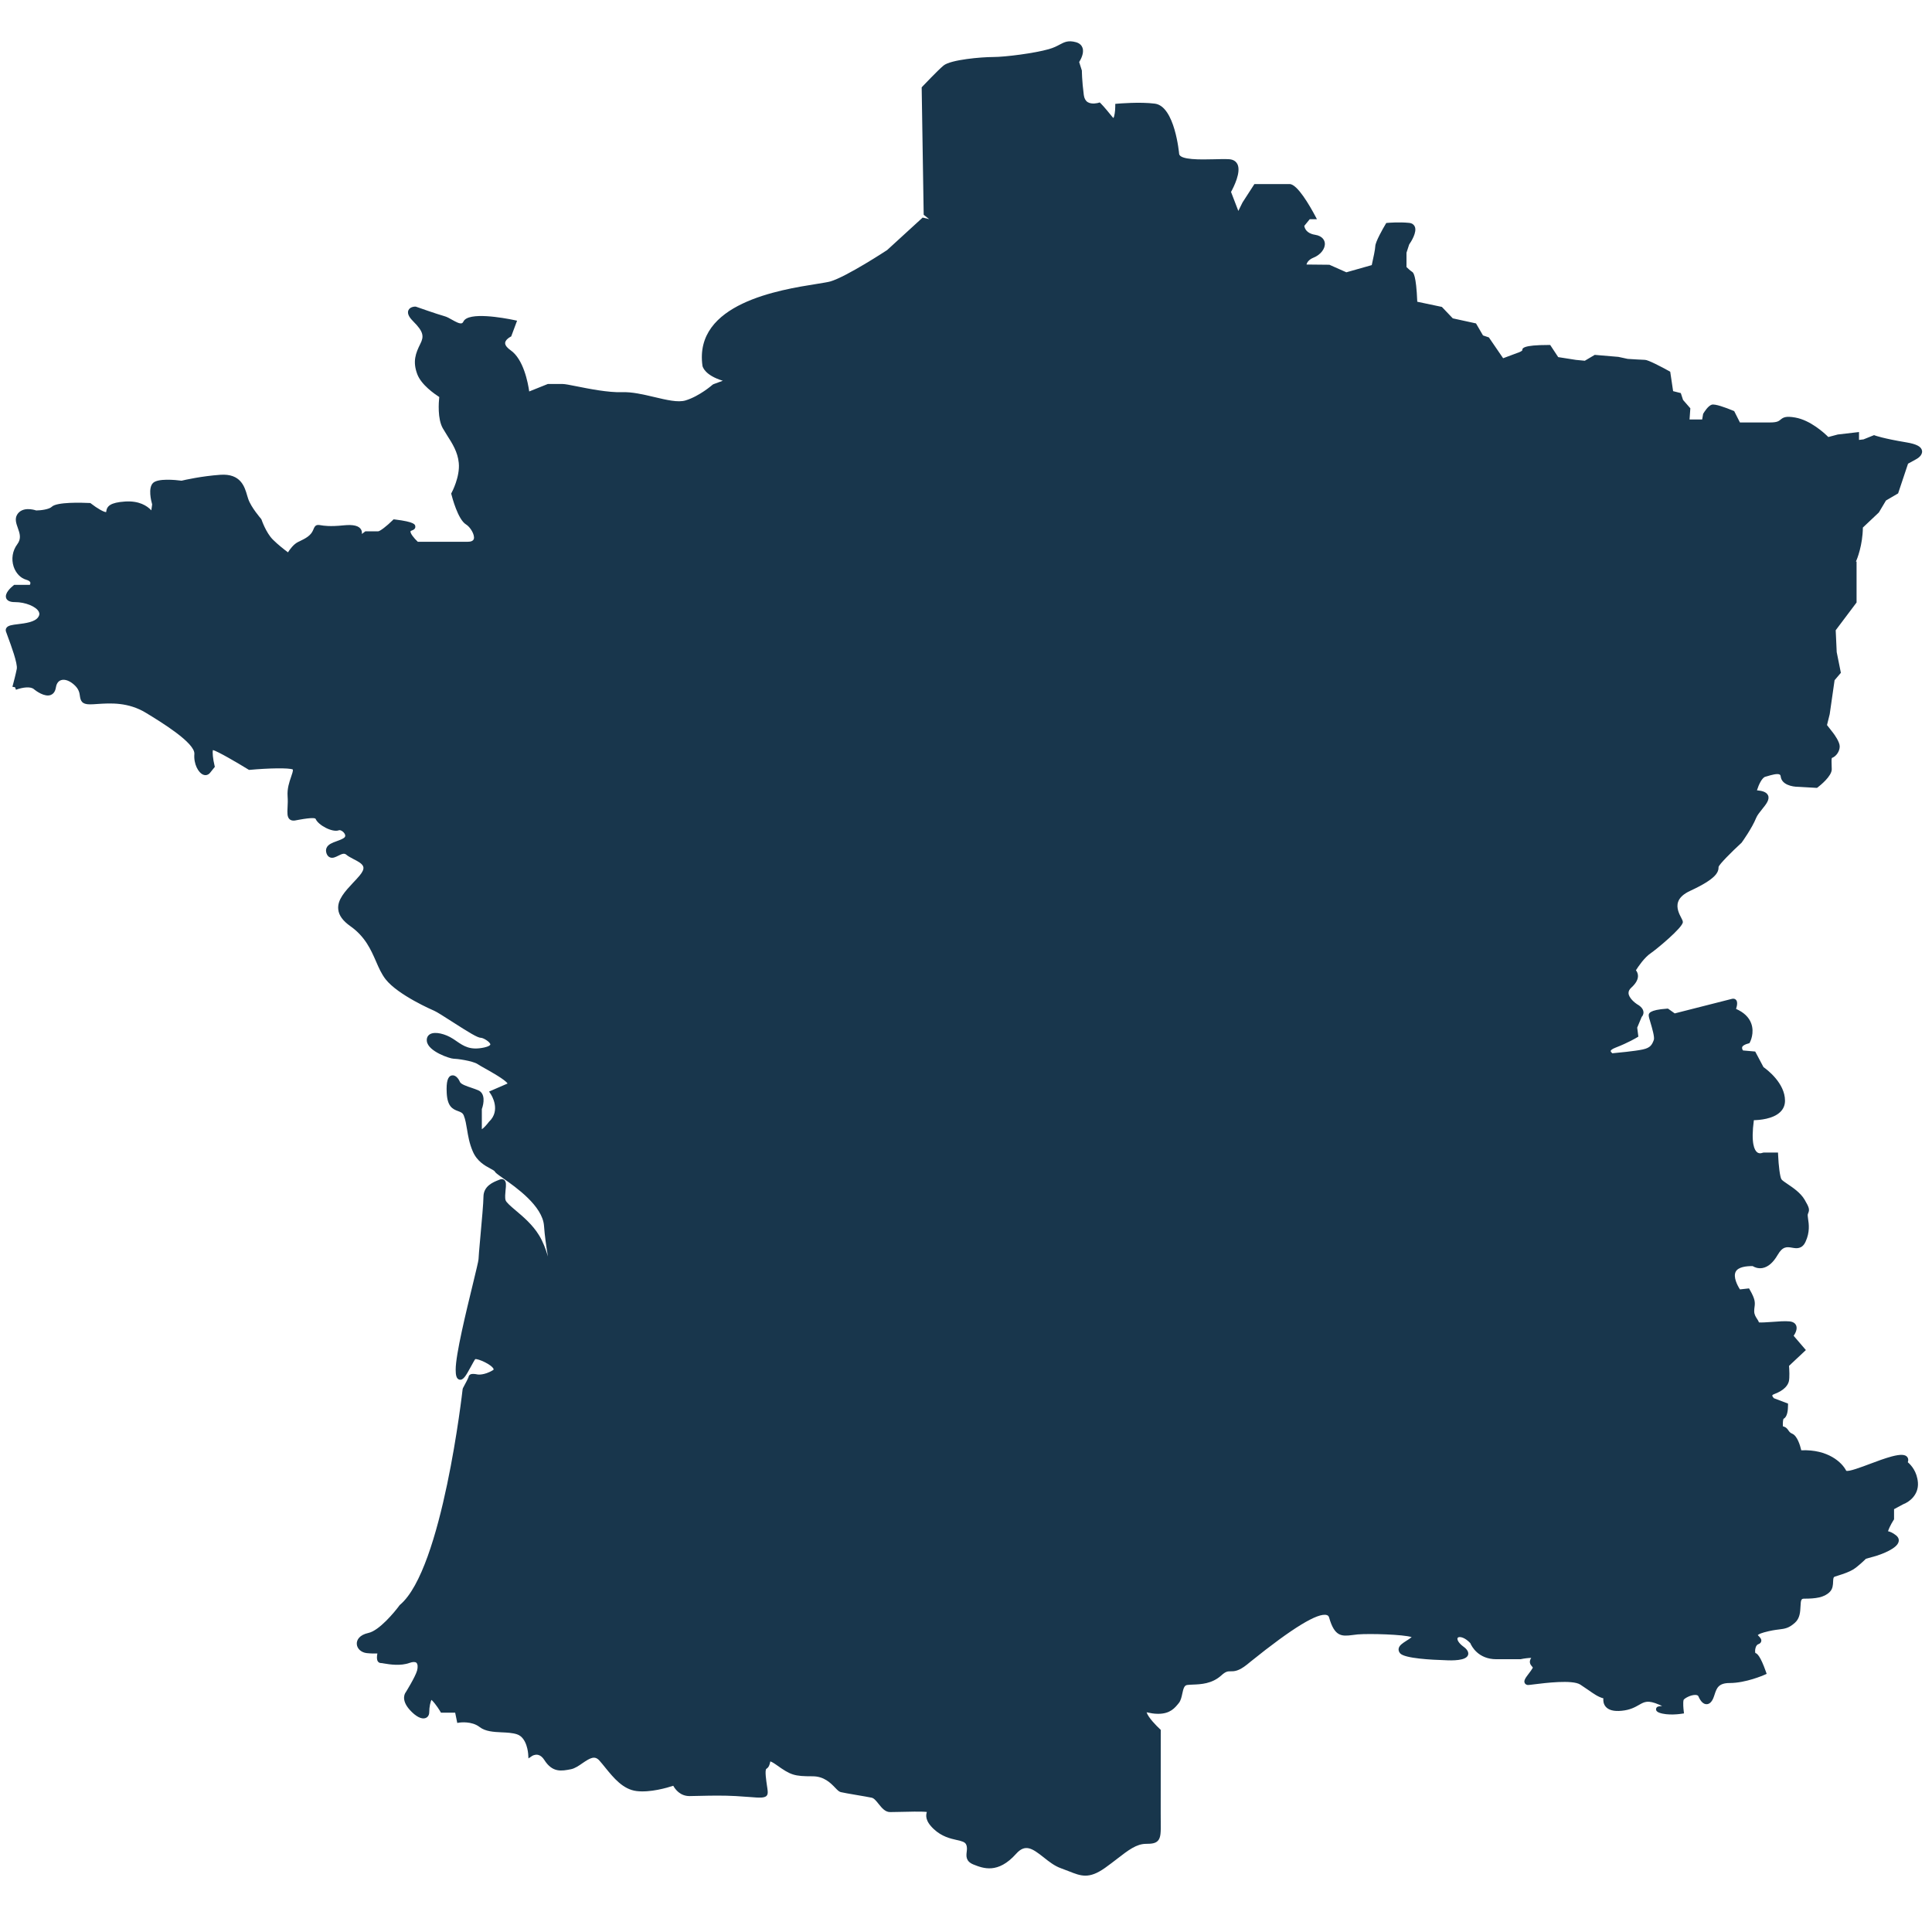<?xml version="1.0"?>
<svg width="500" height="500" xmlns="http://www.w3.org/2000/svg" xmlns:svg="http://www.w3.org/2000/svg" enable-background="new 0 0 500 500" version="1.1" xml:space="preserve">
 <g class="layer">
  <title>Layer 1</title>
  <g id="OBJECTS">
   <path d="m480.31,145.36c0.33,-0.75 1.74,-4.24 1.8,-8.83l4.14,-3.91l1.84,-3.09l3.14,-1.84l2.57,-7.69l2.09,-1.15c0.29,-0.15 1.73,-0.98 1.53,-2.2c-0.17,-1.06 -1.42,-1.73 -4.07,-2.17c-5.98,-0.99 -8.07,-1.77 -8.08,-1.77l-0.26,-0.1l-2.73,1.1l-1.17,0.14l0,-2.04l-5.5,0.64l-2.44,0.65c-1.04,-1.04 -4.64,-4.35 -8.55,-5.04c-2.43,-0.43 -3.11,-0.06 -3.85,0.57c-0.43,0.35 -0.87,0.7 -2.69,0.7l-7.79,0l-1.48,-2.93l-0.23,-0.1c-2.1,-0.87 -4.78,-1.84 -5.61,-1.56c-0.95,0.32 -1.92,1.89 -2.2,2.36l-0.25,1.46l-3.27,0l0.21,-2.89l-1.89,-2.17l-0.58,-1.77l-1.99,-0.5l-0.75,-5.03l-0.3,-0.17c-1.97,-1.09 -5.41,-2.9 -6.24,-2.9c-0.58,0 -3.25,-0.18 -4.47,-0.25l-2.4,-0.52l-6.12,-0.52l-2.57,1.52l-2.29,-0.22l-4.6,-0.72l-2.07,-3.14l-0.37,0c-6.86,0 -6.86,0.88 -6.85,1.39c-0.1,0.18 -0.73,0.51 -1.37,0.7l-3.59,1.34l-3.69,-5.39l-1.52,-0.51l-1.81,-3.11l-6.01,-1.31l-2.82,-2.96l-6.37,-1.34c-0.28,-7.03 -1.05,-7.54 -1.31,-7.72c-0.51,-0.33 -1.16,-0.95 -1.48,-1.26l0,-3.7l0.69,-2.13c0.48,-0.68 2.11,-3.22 1.45,-4.65c-0.18,-0.39 -0.58,-0.87 -1.48,-0.95c-2.61,-0.26 -5.41,-0.01 -5.54,0l-0.35,0.03l-0.18,0.3c-0.64,1.06 -2.67,4.61 -2.67,5.75c0,0.64 -0.52,3.15 -0.91,4.85l-6.57,1.86l-4.39,-1.95l-5.94,-0.06c0.15,-0.52 0.58,-1.27 1.81,-1.77c1.85,-0.73 3.11,-2.36 2.94,-3.81c-0.06,-0.52 -0.43,-1.8 -2.58,-2.13c-2.21,-0.35 -2.65,-1.73 -2.73,-2.29l1.41,-1.73l1.86,0l-0.54,-1.02c-1.3,-2.42 -4.53,-8.07 -6.52,-8.07l-9.12,0l-3.07,4.75l-1.09,2.2l-1.89,-4.92c0.66,-1.19 2.71,-5.19 1.63,-7.24c-0.28,-0.51 -0.86,-1.13 -2.09,-1.22c-1.08,-0.07 -2.47,-0.03 -3.95,0.01c-3.31,0.08 -8.88,0.22 -9.02,-1.42c-0.01,-0.12 -1.1,-12.28 -6.26,-12.97c-3.88,-0.51 -9.42,-0.01 -9.65,0l-0.62,0.06l0,0.64c0,1.27 -0.22,2.62 -0.47,3.01c-0.07,-0.06 -0.19,-0.15 -0.36,-0.37c-2.06,-2.57 -2.86,-3.34 -2.89,-3.37l-0.3,-0.29l-0.39,0.12c-0.01,0 -1.67,0.48 -2.75,-0.21c-0.54,-0.36 -0.86,-0.95 -0.98,-1.82c-0.5,-3.76 -0.5,-6.31 -0.5,-6.33l-0.7,-2.21c0.43,-0.69 1.34,-2.36 0.86,-3.69c-0.17,-0.5 -0.61,-1.15 -1.7,-1.45c-2,-0.54 -2.96,-0.03 -4.18,0.61c-0.72,0.39 -1.55,0.83 -2.86,1.2c-3.63,1.04 -11.23,2.03 -14.45,2.03c-2.87,0 -10.9,0.66 -12.78,2.21c-1.56,1.3 -5.3,5.28 -5.47,5.44l-0.18,0.21l0.52,32.97l1.41,1.12l-1.68,-0.4l-9.18,8.4c-0.1,0.07 -10.48,6.89 -14.71,8.13c-0.62,0.18 -1.89,0.37 -3.51,0.64c-9.54,1.51 -31.86,5.03 -29.58,21.21c0.06,0.28 0.62,2.43 5.26,3.85l-2.39,0.88l-0.22,0.12c-0.04,0.03 -3.41,3.01 -7.06,4.1c-1.92,0.58 -4.93,-0.14 -8.13,-0.9c-2.8,-0.66 -5.7,-1.34 -8.26,-1.24c-3.54,0.12 -8.52,-0.87 -11.82,-1.53c-1.8,-0.36 -2.98,-0.59 -3.56,-0.59l-3.85,0l-4.81,1.93c-0.33,-2.32 -1.49,-8.34 -4.81,-10.66c-0.68,-0.47 -1.46,-1.19 -1.42,-1.91c0.06,-0.73 0.98,-1.37 1.34,-1.55l0.23,-0.12l1.52,-4.07l-0.79,-0.17c-2.73,-0.57 -11.78,-2.21 -13.08,0.36c-0.19,0.4 -0.4,0.47 -0.47,0.48c-0.54,0.17 -1.55,-0.39 -2.43,-0.88c-0.69,-0.4 -1.41,-0.8 -2.09,-0.98c-1.86,-0.51 -7.21,-2.4 -7.26,-2.42l-0.23,-0.04c-0.14,0 -1.39,0.03 -1.78,0.97c-0.43,1.01 0.54,2.14 1.3,2.9c2.69,2.68 2.73,3.89 1.8,5.75c-1.22,2.44 -2.04,4.57 -0.8,7.87c1.04,2.78 4.52,5.15 5.69,5.91c-0.15,1.39 -0.47,5.63 0.91,8.08c0.35,0.61 0.73,1.22 1.12,1.84c1.35,2.11 2.75,4.3 3.02,7.13c0.36,3.59 -1.81,7.65 -1.84,7.69l-0.12,0.23l0.06,0.26c0.17,0.66 1.67,6.48 3.78,7.75c1.09,0.65 2.31,2.67 2.02,3.73c-0.15,0.51 -0.7,0.76 -1.66,0.76l-12.84,0c-1.01,-0.94 -2,-2.22 -1.89,-2.71c0.01,-0.1 0.18,-0.15 0.26,-0.18c0.7,-0.23 1.04,-0.59 0.98,-1.09c-0.04,-0.47 -0.11,-1.17 -5.3,-1.8l-0.33,-0.03l-0.23,0.23c-1.53,1.52 -3.29,2.86 -3.76,2.87l-3.31,0l-0.9,0.69c0.04,-0.36 0.01,-0.72 -0.15,-1.05c-0.51,-1.06 -2,-1.45 -4.56,-1.19c-3.56,0.37 -5.17,0.1 -5.94,-0.03c-1.2,-0.22 -1.49,0.06 -1.95,1.23c-0.61,1.51 -2.06,2.21 -3.45,2.89l-0.46,0.22c-1.17,0.58 -2.11,1.88 -2.61,2.68c-0.9,-0.66 -2.61,-2 -3.92,-3.31c-1.78,-1.78 -2.9,-5.08 -2.91,-5.12l-0.12,-0.23c-0.03,-0.03 -2.62,-3 -3.34,-5.17c-0.1,-0.26 -0.18,-0.54 -0.26,-0.83c-0.66,-2.31 -1.67,-5.8 -6.99,-5.41c-4.89,0.35 -9.21,1.34 -10.01,1.53c-1.56,-0.21 -6.12,-0.66 -7.38,0.59c-1.31,1.3 -0.5,4.57 -0.22,5.55l-0.22,1.53c-1.09,-1.17 -3.16,-2.53 -6.82,-2.28c-3.81,0.26 -4.68,1.19 -4.85,2.61c0,0.04 -0.01,0.1 0,0.12c-0.54,0.07 -2.36,-0.98 -3.92,-2.2l-0.18,-0.14l-0.21,-0.01c-1.97,-0.1 -8.51,-0.3 -9.78,0.98c-0.68,0.66 -2.78,0.94 -4.03,0.95c-0.66,-0.22 -3.63,-1.06 -4.94,1.09c-0.65,1.1 -0.23,2.28 0.18,3.43c0.5,1.41 0.98,2.75 -0.14,4.23c-1.24,1.66 -1.59,3.84 -0.93,5.81c0.57,1.68 1.77,2.94 3.22,3.36c0.61,0.18 0.98,0.41 1.08,0.69c0.07,0.21 -0.01,0.46 -0.11,0.65l-4.07,0l-0.18,0.15c-0.72,0.57 -2.32,2.03 -1.89,3.26c0.37,1.05 1.84,1.05 2.32,1.05c2.62,0 5.44,1.13 6.13,2.49c0.25,0.47 0.19,0.93 -0.18,1.44c-0.88,1.24 -3.34,1.55 -5.14,1.77c-1.59,0.19 -2.65,0.32 -3.07,0.99c-0.18,0.28 -0.21,0.61 -0.1,0.94c0.1,0.3 0.28,0.79 0.51,1.41c0.76,2.06 2.56,6.89 2.28,8.26c-0.28,1.41 -0.76,3.23 -0.99,4.1c-0.08,0.29 -0.14,0.47 -0.14,0.51l0.68,0.12l0.01,0.03l0.23,0.62c1.74,-0.64 3.85,-0.93 4.7,-0.1c0.43,0.35 2.69,2.07 4.31,1.45c0.48,-0.19 1.12,-0.68 1.31,-1.88c0.11,-0.73 0.44,-1.67 1.37,-1.96c1.01,-0.33 2.39,0.22 3.62,1.44c1.01,1.02 1.13,1.89 1.24,2.68c0.18,1.22 0.48,2.15 2.58,2.15c0.58,0 1.26,-0.04 2.02,-0.1c3.33,-0.21 7.89,-0.51 12.51,2.31c3.83,2.32 12.76,7.78 12.51,10.65c-0.21,2.57 1.02,4.83 2.29,5.34c0.65,0.26 1.31,0.08 1.77,-0.48l1.24,-1.55l-0.08,-0.33c-0.41,-1.67 -0.59,-3.48 -0.41,-4.02c1.26,0.35 6.22,3.23 9.14,5.03l0.19,0.11l0.23,-0.01c4.67,-0.43 10.15,-0.57 11.13,-0.08c0.06,0.39 -0.21,1.16 -0.47,1.91c-0.46,1.35 -1.04,3.02 -0.9,5c0.08,1.06 0.04,2.03 -0.01,2.9c-0.07,1.42 -0.12,2.44 0.51,3.04c0.33,0.3 0.77,0.41 1.33,0.35c0.33,-0.06 0.72,-0.12 1.15,-0.21c3.37,-0.61 4.18,-0.44 4.28,-0.21c0.64,1.59 4.36,3.6 6.04,2.93c0.32,-0.12 1.06,0.25 1.44,0.87c0.39,0.65 0.04,0.95 -0.08,1.05c-0.46,0.37 -1.22,0.65 -1.95,0.91c-1.13,0.41 -2.2,0.8 -2.61,1.7c-0.21,0.46 -0.21,0.95 -0.01,1.51c0.19,0.5 0.5,0.84 0.9,0.99c0.69,0.28 1.41,-0.08 2.11,-0.43c0.94,-0.47 1.55,-0.73 2.07,-0.29c0.5,0.43 1.17,0.77 1.88,1.15c1.12,0.57 2.39,1.22 2.56,2.07c0.12,0.57 -0.22,1.31 -0.99,2.22c-0.51,0.61 -1.06,1.2 -1.62,1.78c-2.13,2.29 -4.16,4.46 -3.89,6.95c0.15,1.55 1.19,2.97 3.14,4.35c3.85,2.72 5.32,6.12 6.63,9.1c0.73,1.7 1.44,3.3 2.49,4.64c3.2,4.09 12.21,8 12.6,8.16c0.68,0.29 2.65,1.56 4.57,2.79c4.46,2.86 6.64,4.2 7.51,4.2c0.61,0 2.35,1.06 2.42,1.7c0.01,0.22 -0.46,0.55 -1.53,0.79c-3.66,0.81 -5.32,-0.32 -7.22,-1.62c-0.33,-0.22 -0.65,-0.46 -0.99,-0.66c-1.86,-1.2 -4.6,-1.95 -5.92,-1.12c-0.59,0.37 -0.87,1.01 -0.77,1.78c0.32,2.69 6.06,4.53 6.85,4.53c0.86,0 4.96,0.54 6.3,1.41c0.33,0.23 1.01,0.62 1.84,1.08c1.49,0.83 5.33,2.98 5.9,3.94c-2.28,0.99 -4.03,1.75 -4.03,1.75l-0.76,0.33l0.46,0.69c0.11,0.17 2.71,4.17 -0.5,7.15c-0.61,0.83 -1.39,1.63 -1.82,1.91c0,-0.06 -0.01,-0.12 -0.01,-0.21l0,-5.01c0.55,-1.49 0.93,-4.07 -0.94,-4.86c-0.51,-0.22 -1.12,-0.43 -1.73,-0.64c-1.24,-0.41 -2.78,-0.93 -3.02,-1.56c-0.39,-0.93 -1.19,-1.84 -2.1,-1.64c-1.04,0.23 -1.44,1.63 -1.3,4.5c0.17,3.47 1.44,4.2 2.97,4.74c0.69,0.26 1.16,0.43 1.45,1.13c0.43,1.08 0.62,2.29 0.84,3.59c0.28,1.68 0.58,3.59 1.48,5.68c1.1,2.6 3.18,3.72 4.56,4.46c0.43,0.23 1.01,0.55 1.1,0.7c0.19,0.39 0.72,0.77 2.21,1.82c3.31,2.32 10.19,7.15 10.57,12.29c0.17,2.49 0.58,5.32 1.01,7.94c-0.54,-1.85 -1.24,-3.78 -2.31,-5.51c-1.64,-2.69 -4.06,-4.75 -6.01,-6.39c-1.27,-1.08 -2.47,-2.09 -2.64,-2.68c-0.19,-0.65 -0.08,-1.67 0,-2.58c0.14,-1.28 0.22,-2.21 -0.37,-2.67c-0.17,-0.12 -0.52,-0.3 -1.06,-0.1l-0.3,0.12c-1.39,0.54 -3.99,1.53 -3.99,4.38c0,1.46 -0.44,6.38 -0.8,10.32c-0.29,3.29 -0.48,5.33 -0.48,5.86c-0.01,0.41 -0.7,3.23 -1.42,6.22c-1.78,7.32 -4.49,18.4 -4.49,22.3c0,1.41 0.17,2.39 0.95,2.6c0.98,0.25 1.68,-0.95 2.94,-3.27c0.41,-0.75 1.02,-1.88 1.17,-2.03c0.72,-0.17 4.31,1.42 4.75,2.56c0.03,0.08 0.06,0.15 -0.22,0.33c-2.28,1.35 -3.88,1.08 -3.89,1.08c-1.56,-0.32 -1.91,-0.03 -2.06,0.1c-0.19,0.15 -0.3,0.39 -0.29,0.51c-0.07,0.29 -0.83,1.75 -1.48,2.94l-0.07,0.25c-0.06,0.47 -5.23,46.57 -16.2,55.8l-0.11,0.11c-1.31,1.81 -5.32,6.6 -8.07,7.18c-2.31,0.5 -3.07,1.8 -3.01,2.86c0.06,1.22 1.15,2.2 2.57,2.36c1.19,0.12 2.11,0.12 2.76,0.1c-0.17,0.81 -0.19,1.63 0.14,2.07c0.18,0.26 0.47,0.4 0.77,0.4c0.15,0 0.43,0.04 0.79,0.11c1.49,0.25 4.28,0.7 6.63,-0.15c0.83,-0.3 1.46,-0.3 1.77,-0.03c0.35,0.33 0.41,1.15 0.17,2.02c-0.47,1.67 -2.96,5.66 -2.96,5.66c-0.06,0.08 -1.37,1.78 1.05,4.49c1.55,1.73 3.08,2.53 4.12,2.13c0.29,-0.11 0.94,-0.47 0.94,-1.56c0,-1.31 0.32,-2.72 0.59,-3.14c0.01,0.01 0.01,0.01 0.03,0.03c1.2,1.2 2.2,2.91 2.21,2.94l0.21,0.35l3.67,0l0.54,2.65l0.65,-0.1c0.03,0 3.07,-0.44 5.12,1.15c1.51,1.17 3.63,1.28 5.69,1.38c1.38,0.06 2.82,0.12 4.02,0.52c2.6,0.87 2.86,4.99 2.87,5.04l0.07,1.19l0.99,-0.66c0.01,0 0.68,-0.43 1.49,-0.26c0.61,0.14 1.16,0.58 1.64,1.34c2.11,3.31 4.43,2.86 6.89,2.38c1.02,-0.21 2.02,-0.9 2.97,-1.56c2.09,-1.44 3.19,-1.97 4.35,-0.72c0.52,0.59 1.06,1.24 1.6,1.92c2.13,2.61 4.54,5.58 8.05,6.01c3.48,0.44 7.91,-0.84 9.5,-1.37c0.52,0.95 1.8,2.67 4.21,2.67c0.84,0 1.84,-0.03 2.96,-0.06c2.6,-0.06 5.84,-0.12 9.07,0.06c1.26,0.07 2.38,0.15 3.33,0.23c3.07,0.25 4.46,0.36 4.81,-0.7c0.14,-0.4 0.06,-1.02 -0.15,-2.36c-0.15,-1.05 -0.58,-3.81 -0.15,-4.21c0.7,-0.41 0.86,-1.16 0.97,-1.64c0.03,-0.1 0.06,-0.22 0.08,-0.3c0.18,0.06 0.62,0.25 1.55,0.9c3.74,2.68 4.63,2.96 9.39,2.96c2.98,0 4.68,1.77 5.81,2.94c0.57,0.59 0.97,1.02 1.45,1.15c0.58,0.15 2.29,0.44 4.09,0.75c1.53,0.26 3.08,0.52 3.92,0.7c0.61,0.11 1.22,0.88 1.81,1.62c0.79,0.98 1.67,2.1 2.96,2.1c0.48,0 1.31,-0.03 2.28,-0.04c2.36,-0.06 5.87,-0.15 7.24,0.01c-0.25,0.79 -0.54,2.27 1.82,4.46c2.07,1.93 4.28,2.43 5.88,2.79c1.35,0.3 2.13,0.51 2.44,1.12c0.32,0.65 0.25,1.28 0.17,1.96c-0.12,1.04 -0.29,2.44 1.73,3.26c2.53,1.01 6.34,2.51 11.05,-2.75c2.36,-2.65 4.16,-1.45 7.13,0.9c1.38,1.1 2.82,2.24 4.46,2.82c0.79,0.28 1.48,0.55 2.11,0.8c1.53,0.61 2.82,1.12 4.23,1.12c1.44,0 2.98,-0.52 5.08,-2c1.15,-0.81 2.18,-1.62 3.15,-2.36c2.91,-2.25 5.01,-3.87 7.49,-3.87c1.44,0 2.39,-0.12 3.02,-0.76c0.81,-0.83 0.8,-2.24 0.77,-5.03c-0.01,-0.62 -0.01,-1.33 -0.01,-2.1c0,-6.42 0.01,-21.31 0.01,-21.31l0,-0.3l-0.22,-0.21c-0.83,-0.76 -3.04,-3 -3.43,-4.31c0,0 0,-0.01 -0.01,-0.03c0.11,0.03 0.22,0.06 0.33,0.07c0.65,0.14 1.52,0.33 2.64,0.33c3.15,0 4.34,-1.51 5.4,-2.83c0.48,-0.62 0.68,-1.51 0.86,-2.36c0.29,-1.34 0.51,-2.17 1.26,-2.27c0.41,-0.06 0.9,-0.07 1.44,-0.1c2.11,-0.08 5,-0.19 7.42,-2.39c1.15,-1.05 1.67,-1.05 2.36,-1.05c0.94,0.01 2.07,0.01 4.28,-1.75l0.88,-0.72c10.84,-8.74 17.5,-12.8 19.78,-12.08c0.32,0.1 0.48,0.29 0.59,0.65c1.39,4.88 3.19,4.89 5.98,4.52c0.44,-0.07 0.91,-0.12 1.42,-0.17c3.15,-0.25 11.79,0 13.96,0.7c-0.41,0.35 -0.9,0.65 -1.37,0.95c-0.99,0.64 -1.86,1.19 -2,2.03c-0.04,0.28 -0.03,0.72 0.36,1.19c1.12,1.38 8.47,1.71 11.53,1.8c2.04,0.12 5.54,0.14 6.06,-1.31c0.39,-1.05 -0.84,-1.95 -1.24,-2.24c-1.13,-0.84 -1.56,-1.64 -1.49,-2.09c0.03,-0.1 0.07,-0.23 0.3,-0.3c0.46,-0.14 1.6,0.04 3.02,1.52c0.33,0.79 2.03,4.17 6.75,4.17l6.16,0l0.14,-0.01c1.02,-0.22 2.11,-0.33 2.72,-0.33c-0.76,1.13 -0.11,1.86 0.21,2.22c0.07,0.08 0.19,0.22 0.21,0.28c0,0 0,0.04 -0.07,0.15c-0.21,0.39 -0.58,0.88 -0.94,1.35c-0.88,1.16 -1.41,1.86 -1.09,2.51c0.08,0.15 0.32,0.5 0.88,0.5c0.23,0 0.69,-0.06 1.63,-0.18c2.68,-0.33 9.82,-1.24 11.86,0.07c0.77,0.5 1.46,0.97 2.09,1.41c1.41,0.99 2.57,1.81 3.89,2.15c-0.06,0.58 0,1.39 0.54,2.09c0.75,0.95 2.15,1.34 4.2,1.13c2.21,-0.21 3.47,-0.94 4.49,-1.52c1.42,-0.81 2.28,-1.31 5.18,-0.07c0.32,0.12 0.57,0.25 0.79,0.35c-0.03,0 -0.06,0.01 -0.07,0.01c-0.79,0.06 -1.39,0.1 -1.49,0.75c-0.08,0.62 0.57,0.87 0.8,0.97c2.21,0.83 5.61,0.32 5.75,0.29l0.68,-0.1l-0.08,-0.66c-0.07,-0.54 -0.21,-2.1 -0.03,-2.82c0.17,-0.37 1.74,-1.3 3.02,-1.3c0.01,0 0.03,0 0.03,0c0.64,0.01 0.75,0.28 0.79,0.36c0.58,1.35 1.3,2.04 2.1,2.04c0.72,0 1.3,-0.52 1.74,-1.53c0.14,-0.33 0.25,-0.68 0.37,-1.04c0.52,-1.56 0.97,-2.91 3.87,-2.91c4.21,0 8.81,-2.03 9,-2.11l0.58,-0.26l-0.21,-0.61c-1.41,-3.99 -2.25,-4.68 -2.72,-4.79c-0.07,-0.26 -0.11,-0.86 0.1,-1.46c0.08,-0.25 0.29,-0.69 0.66,-0.81c0.41,-0.14 0.68,-0.39 0.76,-0.72c0.14,-0.54 -0.22,-0.94 -0.52,-1.26c-0.11,-0.11 -0.33,-0.35 -0.36,-0.37c0.01,-0.01 0.19,-0.32 1.62,-0.72c1.74,-0.48 2.91,-0.64 3.85,-0.75c1.55,-0.19 2.56,-0.32 4.13,-1.73c1.31,-1.15 1.38,-2.85 1.45,-4.21c0.07,-1.75 0.21,-2.03 0.93,-2.03c3.02,0 5.19,-0.29 6.64,-1.74c0.8,-0.8 0.84,-1.84 0.87,-2.68c0.04,-0.95 0.11,-1.16 0.41,-1.27l0.8,-0.26c1.39,-0.44 2.83,-0.91 3.96,-1.59c1.16,-0.7 2.85,-2.32 3.33,-2.79l2.68,-0.75c1.27,-0.4 5.47,-1.88 5.79,-3.73c0.07,-0.35 0.06,-0.99 -0.7,-1.59c-0.88,-0.69 -1.56,-0.95 -2.06,-1.05c0.47,-1.42 1.44,-2.89 1.44,-2.9l0.12,-0.17l0,-2.64l2.38,-1.28c1.41,-0.51 4.02,-2.32 3.8,-5.58c-0.22,-2.9 -1.78,-4.57 -2.62,-5.29c0.15,-0.41 0.18,-0.87 -0.08,-1.27c-0.51,-0.77 -1.74,-0.84 -4.07,-0.23c-1.75,0.47 -3.73,1.2 -5.63,1.92c-2.22,0.84 -5.59,2.1 -6.16,1.78c-1.06,-2.13 -4.71,-5.58 -11.63,-5.29c-0.3,-1.33 -1.06,-3.77 -2.35,-4.3c-0.52,-0.21 -0.75,-0.51 -0.99,-0.87c-0.25,-0.35 -0.54,-0.75 -1.1,-0.94l-0.32,-0.1c-0.04,-0.86 0.03,-1.7 0.17,-1.95c1.01,-0.44 1.16,-2.35 1.16,-3.45l0,-0.48l-3.66,-1.39c-0.21,-0.21 -0.44,-0.55 -0.41,-0.72c0.01,-0.06 0.14,-0.21 0.52,-0.35c2.71,-1.02 3.55,-2.38 3.77,-3.31c0.23,-0.93 0.11,-3.12 0.04,-3.99l4.36,-4.09l-3.16,-3.69c0.44,-0.64 1.02,-1.75 0.65,-2.67c-0.18,-0.43 -0.62,-0.95 -1.71,-1.06c-1.19,-0.12 -2.91,0.01 -4.6,0.14c-1.17,0.08 -2.71,0.19 -3.33,0.12c-0.1,-0.33 -0.29,-0.62 -0.5,-0.94c-0.33,-0.51 -0.72,-1.09 -0.72,-1.97c0,-0.41 0.04,-0.75 0.08,-1.04c0.17,-1.2 0.19,-2.04 -1.2,-4.46l-0.22,-0.39l-2.35,0.26c-0.69,-1.06 -1.8,-3.25 -1.09,-4.59c0.64,-1.22 2.72,-1.46 4.39,-1.44c0.4,0.26 1.33,0.7 2.53,0.5c1.45,-0.26 2.78,-1.41 3.94,-3.41c1.31,-2.27 2.43,-2.07 3.73,-1.85c1.09,0.19 2.57,0.44 3.48,-1.55c1.16,-2.49 0.86,-4.57 0.65,-5.94c-0.06,-0.46 -0.12,-0.93 -0.08,-1.12c0.04,-0.17 0.1,-0.28 0.14,-0.39c0.35,-0.88 0.26,-1.38 -0.98,-3.47c-1.06,-1.77 -2.97,-3.05 -4.36,-3.99c-0.7,-0.47 -1.38,-0.93 -1.59,-1.22c-0.4,-0.52 -0.77,-3.67 -0.88,-6.28l-0.03,-0.66l-3.76,0l-0.29,0.07c-0.03,0.01 -0.73,0.32 -1.34,-0.14c-0.68,-0.51 -1.67,-2.28 -0.86,-8.31c1.44,-0.03 4.96,-0.3 6.82,-2.11c0.83,-0.8 1.24,-1.78 1.24,-2.94c0,-4.54 -4.64,-8.04 -5.57,-8.69l-2.14,-4.03l-3.16,-0.28c-0.14,-0.21 -0.3,-0.55 -0.22,-0.83c0.1,-0.39 0.68,-0.73 1.59,-0.97l0.29,-0.08l0.14,-0.26c0.06,-0.1 1.24,-2.4 0.32,-4.88c-0.59,-1.59 -1.91,-2.85 -3.91,-3.73c0.36,-1.12 0.36,-1.91 0,-2.32c-0.25,-0.29 -0.62,-0.39 -1.05,-0.29c-0.93,0.23 -12.75,3.25 -14.83,3.77l-1.74,-1.24l-0.23,0.01c-4.76,0.32 -4.76,1.31 -4.76,1.73c0,0.35 0.15,0.88 0.48,1.96c0.39,1.31 1.1,3.73 0.84,4.41c-0.47,1.24 -0.86,2.03 -2.85,2.46c-1.97,0.44 -6.74,0.88 -7.89,0.99c-0.22,-0.18 -0.44,-0.44 -0.43,-0.59c0.01,-0.15 0.29,-0.5 1.27,-0.87c3.36,-1.3 5.43,-2.57 5.51,-2.62l0.39,-0.23l-0.3,-2.32l1.16,-2.78c0.21,-0.22 0.51,-0.66 0.46,-1.28c-0.06,-0.75 -0.64,-1.44 -1.68,-2.02c-0.57,-0.37 -2.09,-1.59 -2.18,-2.8c-0.04,-0.52 0.19,-1.01 0.73,-1.49c1.22,-1.12 1.8,-2.2 1.7,-3.22c-0.06,-0.55 -0.29,-0.98 -0.52,-1.26c0.62,-0.99 2.2,-3.33 3.88,-4.45c1.33,-0.9 8.26,-6.6 8.26,-8.02c0,-0.3 -0.15,-0.61 -0.41,-1.1c-0.51,-0.97 -1.35,-2.58 -0.81,-4.13c0.37,-1.12 1.44,-2.09 3.15,-2.87c6.77,-3.14 7.33,-4.82 7.32,-6.2c0.21,-0.68 3.26,-3.77 5.95,-6.24l0.08,-0.11c0.11,-0.14 2.64,-3.69 3.69,-6.3c0.28,-0.7 0.93,-1.49 1.55,-2.27c1.02,-1.26 1.99,-2.46 1.55,-3.54c-0.4,-0.97 -1.7,-1.22 -2.64,-1.31c-0.08,-0.01 -0.17,-0.03 -0.25,-0.03c0.46,-1.48 1.31,-3.26 2.15,-3.51l0.5,-0.14c1.06,-0.32 2.69,-0.8 3.27,-0.41c0.06,0.04 0.19,0.14 0.23,0.5c0.26,2.1 2.97,2.65 4.5,2.65c0,0 0,0 0,0l4.88,0.28l0.21,-0.15c0.61,-0.47 3.62,-2.87 3.62,-4.67c0,-0.32 -0.01,-0.65 -0.03,-0.98c-0.03,-0.66 -0.06,-1.77 0.07,-1.95c1.1,-0.39 2.02,-1.71 2.02,-2.98c0,-1.19 -1.41,-3.12 -1.7,-3.49l-1.59,-2.04l0.7,-2.83l1.26,-8.78l1.63,-1.91l-1.08,-5.36l-0.26,-5.66l5.4,-7.18l0,-10.61l-0.01,0z" fill="#18364c" id="svg_1"/>
  </g>
 </g>
</svg>